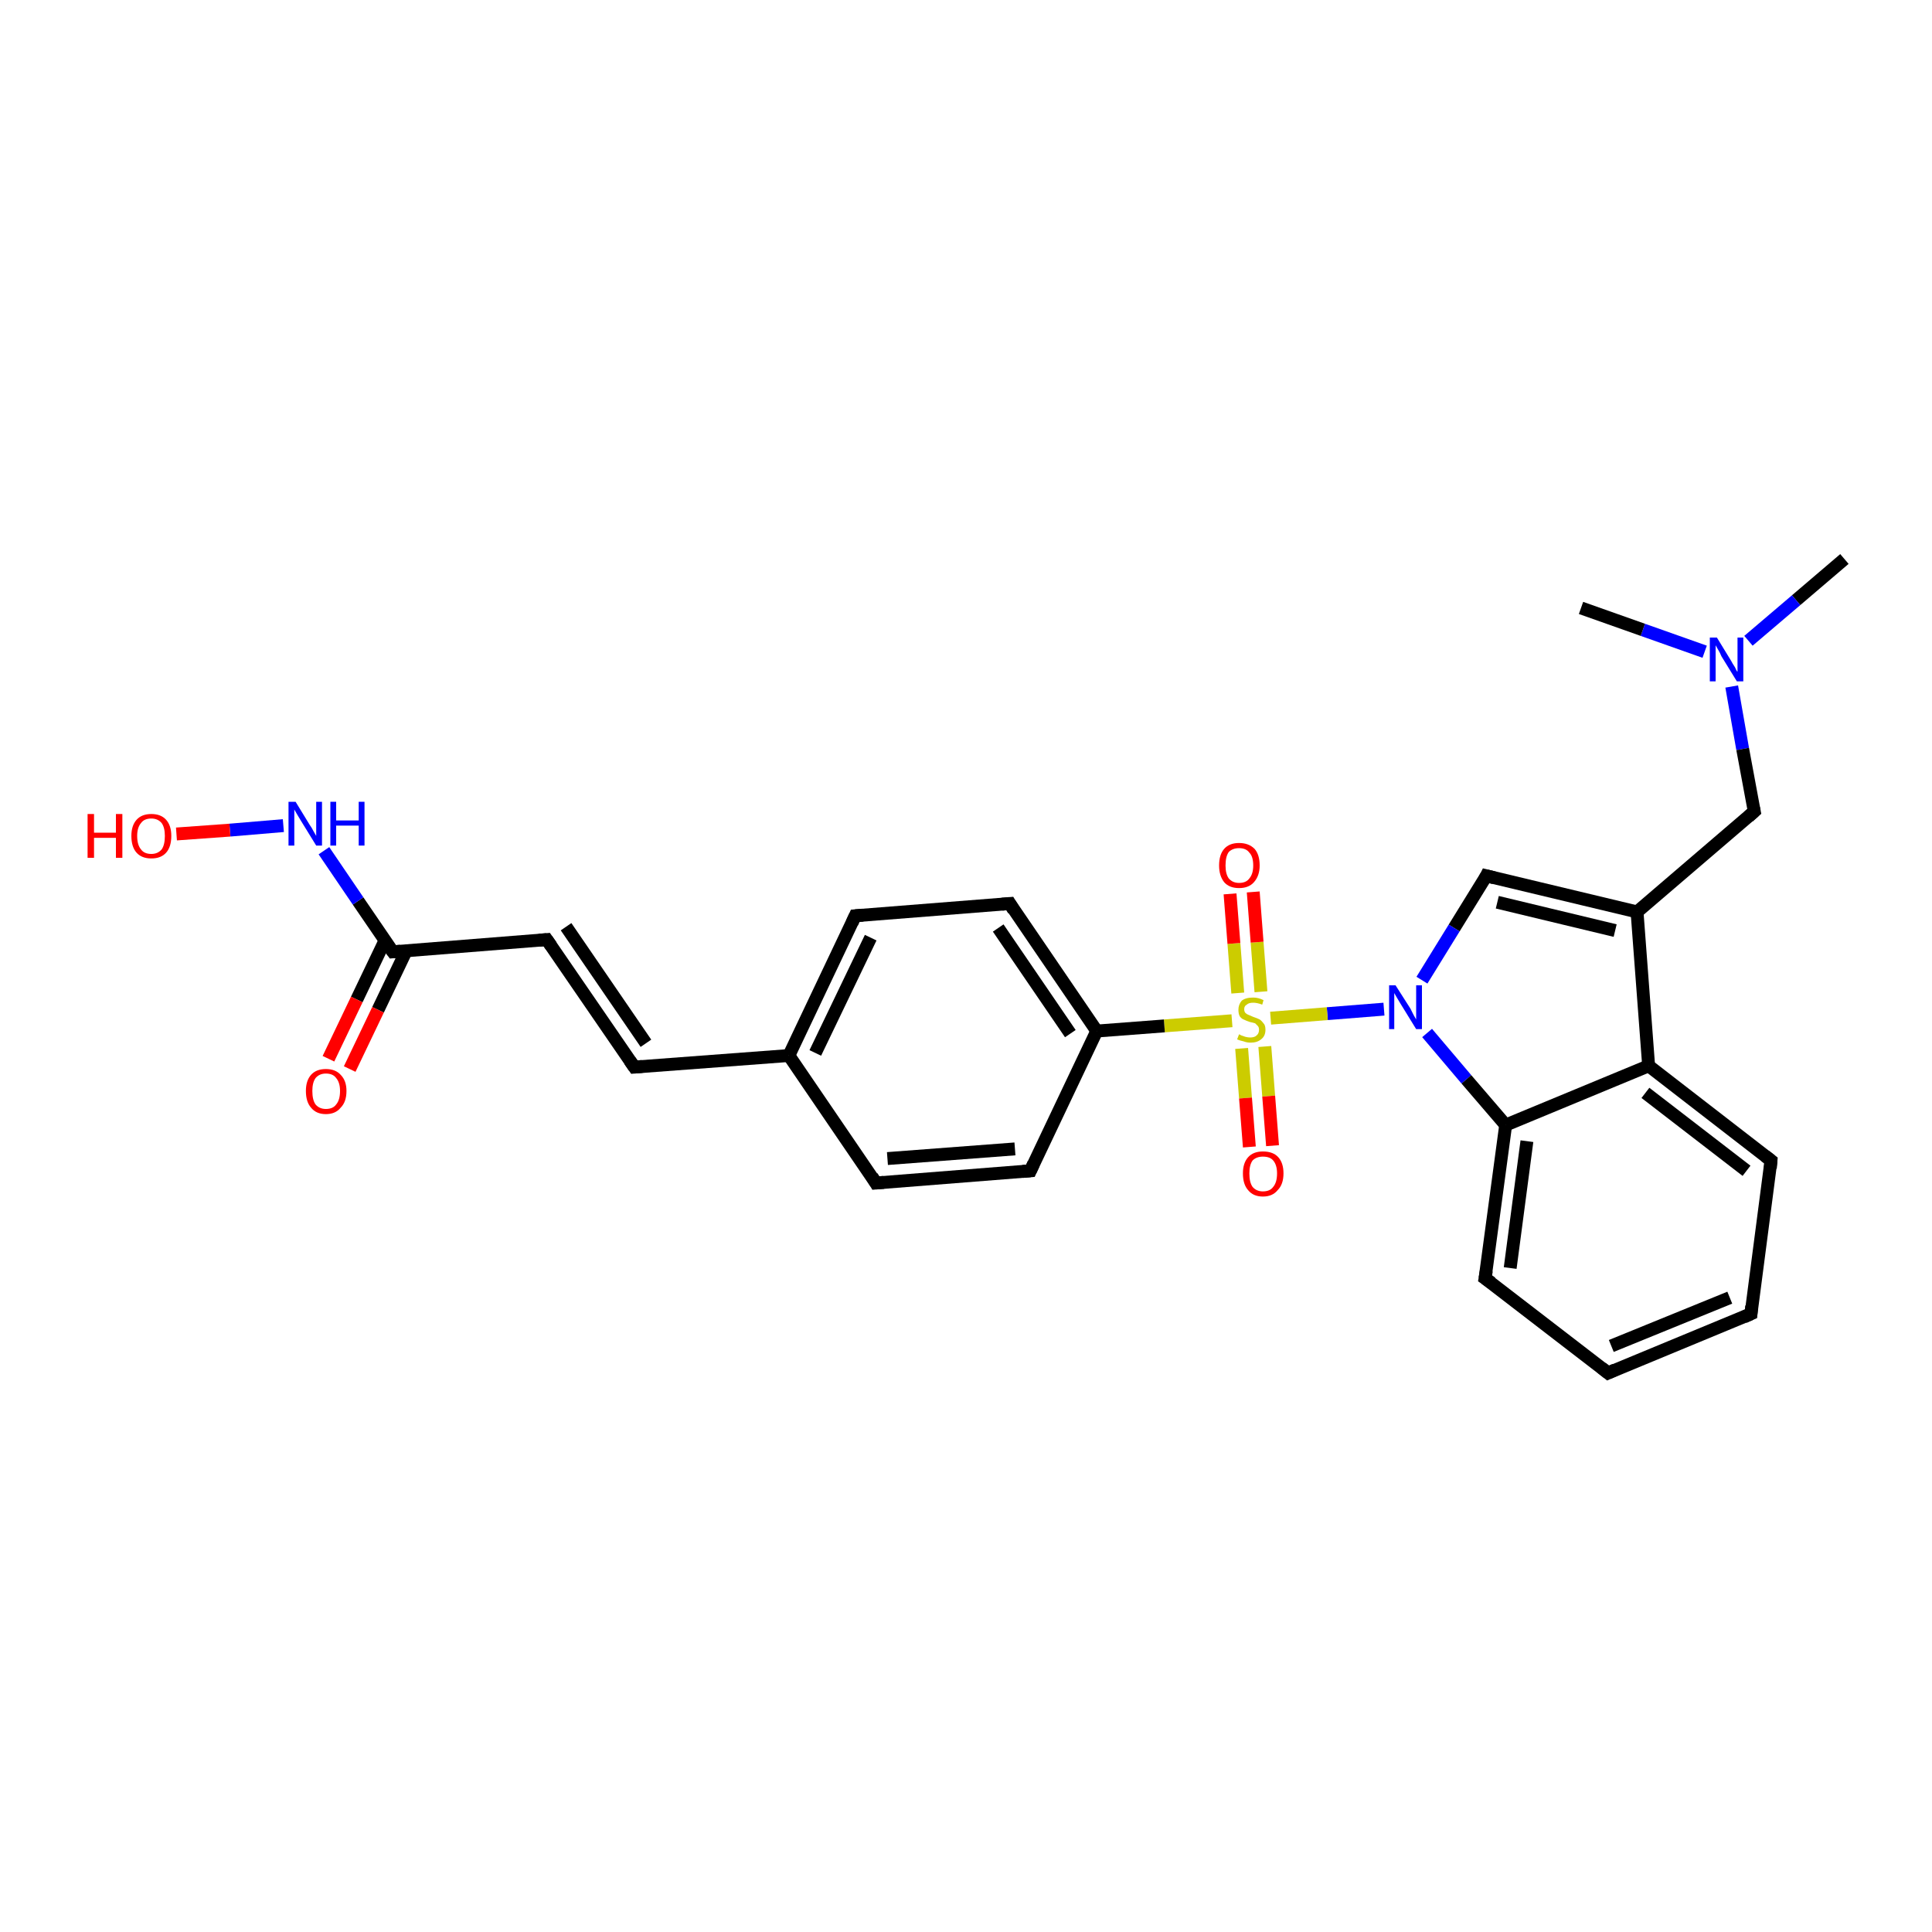 <?xml version='1.0' encoding='iso-8859-1'?>
<svg version='1.1' baseProfile='full'
              xmlns='http://www.w3.org/2000/svg'
                      xmlns:rdkit='http://www.rdkit.org/xml'
                      xmlns:xlink='http://www.w3.org/1999/xlink'
                  xml:space='preserve'
width='300px' height='300px' viewBox='0 0 300 300'>
<!-- END OF HEADER -->
<rect style='opacity:1.0;fill:#FFFFFF;stroke:none' width='300.0' height='300.0' x='0.0' y='0.0'> </rect>
<path class='bond-0 atom-0 atom-1' d='M 286.4,86.8 L 278.9,93.2' style='fill:none;fill-rule:evenodd;stroke:#000000;stroke-width:2.0px;stroke-linecap:butt;stroke-linejoin:miter;stroke-opacity:1' />
<path class='bond-0 atom-0 atom-1' d='M 278.9,93.2 L 271.5,99.5' style='fill:none;fill-rule:evenodd;stroke:#0000FF;stroke-width:2.0px;stroke-linecap:butt;stroke-linejoin:miter;stroke-opacity:1' />
<path class='bond-1 atom-1 atom-2' d='M 264.7,101.2 L 255.1,97.8' style='fill:none;fill-rule:evenodd;stroke:#0000FF;stroke-width:2.0px;stroke-linecap:butt;stroke-linejoin:miter;stroke-opacity:1' />
<path class='bond-1 atom-1 atom-2' d='M 255.1,97.8 L 245.5,94.4' style='fill:none;fill-rule:evenodd;stroke:#000000;stroke-width:2.0px;stroke-linecap:butt;stroke-linejoin:miter;stroke-opacity:1' />
<path class='bond-2 atom-1 atom-3' d='M 268.9,106.6 L 270.6,116.3' style='fill:none;fill-rule:evenodd;stroke:#0000FF;stroke-width:2.0px;stroke-linecap:butt;stroke-linejoin:miter;stroke-opacity:1' />
<path class='bond-2 atom-1 atom-3' d='M 270.6,116.3 L 272.4,126.0' style='fill:none;fill-rule:evenodd;stroke:#000000;stroke-width:2.0px;stroke-linecap:butt;stroke-linejoin:miter;stroke-opacity:1' />
<path class='bond-3 atom-3 atom-4' d='M 272.4,126.0 L 254.2,141.6' style='fill:none;fill-rule:evenodd;stroke:#000000;stroke-width:2.0px;stroke-linecap:butt;stroke-linejoin:miter;stroke-opacity:1' />
<path class='bond-4 atom-4 atom-5' d='M 254.2,141.6 L 230.8,136.0' style='fill:none;fill-rule:evenodd;stroke:#000000;stroke-width:2.0px;stroke-linecap:butt;stroke-linejoin:miter;stroke-opacity:1' />
<path class='bond-4 atom-4 atom-5' d='M 250.8,144.5 L 232.5,140.1' style='fill:none;fill-rule:evenodd;stroke:#000000;stroke-width:2.0px;stroke-linecap:butt;stroke-linejoin:miter;stroke-opacity:1' />
<path class='bond-5 atom-5 atom-6' d='M 230.8,136.0 L 225.8,144.1' style='fill:none;fill-rule:evenodd;stroke:#000000;stroke-width:2.0px;stroke-linecap:butt;stroke-linejoin:miter;stroke-opacity:1' />
<path class='bond-5 atom-5 atom-6' d='M 225.8,144.1 L 220.8,152.2' style='fill:none;fill-rule:evenodd;stroke:#0000FF;stroke-width:2.0px;stroke-linecap:butt;stroke-linejoin:miter;stroke-opacity:1' />
<path class='bond-6 atom-6 atom-7' d='M 221.6,160.4 L 227.7,167.6' style='fill:none;fill-rule:evenodd;stroke:#0000FF;stroke-width:2.0px;stroke-linecap:butt;stroke-linejoin:miter;stroke-opacity:1' />
<path class='bond-6 atom-6 atom-7' d='M 227.7,167.6 L 233.8,174.7' style='fill:none;fill-rule:evenodd;stroke:#000000;stroke-width:2.0px;stroke-linecap:butt;stroke-linejoin:miter;stroke-opacity:1' />
<path class='bond-7 atom-7 atom-8' d='M 233.8,174.7 L 230.6,198.5' style='fill:none;fill-rule:evenodd;stroke:#000000;stroke-width:2.0px;stroke-linecap:butt;stroke-linejoin:miter;stroke-opacity:1' />
<path class='bond-7 atom-7 atom-8' d='M 237.1,177.2 L 234.5,196.9' style='fill:none;fill-rule:evenodd;stroke:#000000;stroke-width:2.0px;stroke-linecap:butt;stroke-linejoin:miter;stroke-opacity:1' />
<path class='bond-8 atom-8 atom-9' d='M 230.6,198.5 L 249.7,213.2' style='fill:none;fill-rule:evenodd;stroke:#000000;stroke-width:2.0px;stroke-linecap:butt;stroke-linejoin:miter;stroke-opacity:1' />
<path class='bond-9 atom-9 atom-10' d='M 249.7,213.2 L 271.9,204.0' style='fill:none;fill-rule:evenodd;stroke:#000000;stroke-width:2.0px;stroke-linecap:butt;stroke-linejoin:miter;stroke-opacity:1' />
<path class='bond-9 atom-9 atom-10' d='M 250.2,209.0 L 268.6,201.5' style='fill:none;fill-rule:evenodd;stroke:#000000;stroke-width:2.0px;stroke-linecap:butt;stroke-linejoin:miter;stroke-opacity:1' />
<path class='bond-10 atom-10 atom-11' d='M 271.9,204.0 L 275.0,180.2' style='fill:none;fill-rule:evenodd;stroke:#000000;stroke-width:2.0px;stroke-linecap:butt;stroke-linejoin:miter;stroke-opacity:1' />
<path class='bond-11 atom-11 atom-12' d='M 275.0,180.2 L 256.0,165.5' style='fill:none;fill-rule:evenodd;stroke:#000000;stroke-width:2.0px;stroke-linecap:butt;stroke-linejoin:miter;stroke-opacity:1' />
<path class='bond-11 atom-11 atom-12' d='M 271.2,181.8 L 255.5,169.7' style='fill:none;fill-rule:evenodd;stroke:#000000;stroke-width:2.0px;stroke-linecap:butt;stroke-linejoin:miter;stroke-opacity:1' />
<path class='bond-12 atom-6 atom-13' d='M 214.9,156.7 L 206.1,157.4' style='fill:none;fill-rule:evenodd;stroke:#0000FF;stroke-width:2.0px;stroke-linecap:butt;stroke-linejoin:miter;stroke-opacity:1' />
<path class='bond-12 atom-6 atom-13' d='M 206.1,157.4 L 197.3,158.1' style='fill:none;fill-rule:evenodd;stroke:#CCCC00;stroke-width:2.0px;stroke-linecap:butt;stroke-linejoin:miter;stroke-opacity:1' />
<path class='bond-13 atom-13 atom-14' d='M 192.8,162.8 L 193.4,170.5' style='fill:none;fill-rule:evenodd;stroke:#CCCC00;stroke-width:2.0px;stroke-linecap:butt;stroke-linejoin:miter;stroke-opacity:1' />
<path class='bond-13 atom-13 atom-14' d='M 193.4,170.5 L 194.0,178.1' style='fill:none;fill-rule:evenodd;stroke:#FF0000;stroke-width:2.0px;stroke-linecap:butt;stroke-linejoin:miter;stroke-opacity:1' />
<path class='bond-13 atom-13 atom-14' d='M 196.4,162.5 L 197.0,170.2' style='fill:none;fill-rule:evenodd;stroke:#CCCC00;stroke-width:2.0px;stroke-linecap:butt;stroke-linejoin:miter;stroke-opacity:1' />
<path class='bond-13 atom-13 atom-14' d='M 197.0,170.2 L 197.6,177.9' style='fill:none;fill-rule:evenodd;stroke:#FF0000;stroke-width:2.0px;stroke-linecap:butt;stroke-linejoin:miter;stroke-opacity:1' />
<path class='bond-14 atom-13 atom-15' d='M 195.8,154.0 L 195.2,146.3' style='fill:none;fill-rule:evenodd;stroke:#CCCC00;stroke-width:2.0px;stroke-linecap:butt;stroke-linejoin:miter;stroke-opacity:1' />
<path class='bond-14 atom-13 atom-15' d='M 195.2,146.3 L 194.6,138.5' style='fill:none;fill-rule:evenodd;stroke:#FF0000;stroke-width:2.0px;stroke-linecap:butt;stroke-linejoin:miter;stroke-opacity:1' />
<path class='bond-14 atom-13 atom-15' d='M 192.2,154.2 L 191.6,146.5' style='fill:none;fill-rule:evenodd;stroke:#CCCC00;stroke-width:2.0px;stroke-linecap:butt;stroke-linejoin:miter;stroke-opacity:1' />
<path class='bond-14 atom-13 atom-15' d='M 191.6,146.5 L 191.0,138.8' style='fill:none;fill-rule:evenodd;stroke:#FF0000;stroke-width:2.0px;stroke-linecap:butt;stroke-linejoin:miter;stroke-opacity:1' />
<path class='bond-15 atom-13 atom-16' d='M 191.3,158.5 L 180.8,159.3' style='fill:none;fill-rule:evenodd;stroke:#CCCC00;stroke-width:2.0px;stroke-linecap:butt;stroke-linejoin:miter;stroke-opacity:1' />
<path class='bond-15 atom-13 atom-16' d='M 180.8,159.3 L 170.3,160.1' style='fill:none;fill-rule:evenodd;stroke:#000000;stroke-width:2.0px;stroke-linecap:butt;stroke-linejoin:miter;stroke-opacity:1' />
<path class='bond-16 atom-16 atom-17' d='M 170.3,160.1 L 156.8,140.3' style='fill:none;fill-rule:evenodd;stroke:#000000;stroke-width:2.0px;stroke-linecap:butt;stroke-linejoin:miter;stroke-opacity:1' />
<path class='bond-16 atom-16 atom-17' d='M 166.2,160.5 L 155.0,144.1' style='fill:none;fill-rule:evenodd;stroke:#000000;stroke-width:2.0px;stroke-linecap:butt;stroke-linejoin:miter;stroke-opacity:1' />
<path class='bond-17 atom-17 atom-18' d='M 156.8,140.3 L 132.8,142.2' style='fill:none;fill-rule:evenodd;stroke:#000000;stroke-width:2.0px;stroke-linecap:butt;stroke-linejoin:miter;stroke-opacity:1' />
<path class='bond-18 atom-18 atom-19' d='M 132.8,142.2 L 122.5,163.9' style='fill:none;fill-rule:evenodd;stroke:#000000;stroke-width:2.0px;stroke-linecap:butt;stroke-linejoin:miter;stroke-opacity:1' />
<path class='bond-18 atom-18 atom-19' d='M 135.2,145.6 L 126.6,163.5' style='fill:none;fill-rule:evenodd;stroke:#000000;stroke-width:2.0px;stroke-linecap:butt;stroke-linejoin:miter;stroke-opacity:1' />
<path class='bond-19 atom-19 atom-20' d='M 122.5,163.9 L 98.5,165.7' style='fill:none;fill-rule:evenodd;stroke:#000000;stroke-width:2.0px;stroke-linecap:butt;stroke-linejoin:miter;stroke-opacity:1' />
<path class='bond-20 atom-20 atom-21' d='M 98.5,165.7 L 84.9,145.9' style='fill:none;fill-rule:evenodd;stroke:#000000;stroke-width:2.0px;stroke-linecap:butt;stroke-linejoin:miter;stroke-opacity:1' />
<path class='bond-20 atom-20 atom-21' d='M 100.3,162.0 L 87.9,143.9' style='fill:none;fill-rule:evenodd;stroke:#000000;stroke-width:2.0px;stroke-linecap:butt;stroke-linejoin:miter;stroke-opacity:1' />
<path class='bond-21 atom-21 atom-22' d='M 84.9,145.9 L 61.0,147.8' style='fill:none;fill-rule:evenodd;stroke:#000000;stroke-width:2.0px;stroke-linecap:butt;stroke-linejoin:miter;stroke-opacity:1' />
<path class='bond-22 atom-22 atom-23' d='M 59.8,146.0 L 55.4,155.2' style='fill:none;fill-rule:evenodd;stroke:#000000;stroke-width:2.0px;stroke-linecap:butt;stroke-linejoin:miter;stroke-opacity:1' />
<path class='bond-22 atom-22 atom-23' d='M 55.4,155.2 L 51.0,164.4' style='fill:none;fill-rule:evenodd;stroke:#FF0000;stroke-width:2.0px;stroke-linecap:butt;stroke-linejoin:miter;stroke-opacity:1' />
<path class='bond-22 atom-22 atom-23' d='M 63.1,147.6 L 58.7,156.8' style='fill:none;fill-rule:evenodd;stroke:#000000;stroke-width:2.0px;stroke-linecap:butt;stroke-linejoin:miter;stroke-opacity:1' />
<path class='bond-22 atom-22 atom-23' d='M 58.7,156.8 L 54.3,166.0' style='fill:none;fill-rule:evenodd;stroke:#FF0000;stroke-width:2.0px;stroke-linecap:butt;stroke-linejoin:miter;stroke-opacity:1' />
<path class='bond-23 atom-22 atom-24' d='M 61.0,147.8 L 55.6,139.9' style='fill:none;fill-rule:evenodd;stroke:#000000;stroke-width:2.0px;stroke-linecap:butt;stroke-linejoin:miter;stroke-opacity:1' />
<path class='bond-23 atom-22 atom-24' d='M 55.6,139.9 L 50.3,132.1' style='fill:none;fill-rule:evenodd;stroke:#0000FF;stroke-width:2.0px;stroke-linecap:butt;stroke-linejoin:miter;stroke-opacity:1' />
<path class='bond-24 atom-24 atom-25' d='M 44.0,128.2 L 35.7,128.9' style='fill:none;fill-rule:evenodd;stroke:#0000FF;stroke-width:2.0px;stroke-linecap:butt;stroke-linejoin:miter;stroke-opacity:1' />
<path class='bond-24 atom-24 atom-25' d='M 35.7,128.9 L 27.4,129.5' style='fill:none;fill-rule:evenodd;stroke:#FF0000;stroke-width:2.0px;stroke-linecap:butt;stroke-linejoin:miter;stroke-opacity:1' />
<path class='bond-25 atom-19 atom-26' d='M 122.5,163.9 L 136.0,183.7' style='fill:none;fill-rule:evenodd;stroke:#000000;stroke-width:2.0px;stroke-linecap:butt;stroke-linejoin:miter;stroke-opacity:1' />
<path class='bond-26 atom-26 atom-27' d='M 136.0,183.7 L 160.0,181.8' style='fill:none;fill-rule:evenodd;stroke:#000000;stroke-width:2.0px;stroke-linecap:butt;stroke-linejoin:miter;stroke-opacity:1' />
<path class='bond-26 atom-26 atom-27' d='M 137.8,179.9 L 157.6,178.4' style='fill:none;fill-rule:evenodd;stroke:#000000;stroke-width:2.0px;stroke-linecap:butt;stroke-linejoin:miter;stroke-opacity:1' />
<path class='bond-27 atom-12 atom-4' d='M 256.0,165.5 L 254.2,141.6' style='fill:none;fill-rule:evenodd;stroke:#000000;stroke-width:2.0px;stroke-linecap:butt;stroke-linejoin:miter;stroke-opacity:1' />
<path class='bond-28 atom-27 atom-16' d='M 160.0,181.8 L 170.3,160.1' style='fill:none;fill-rule:evenodd;stroke:#000000;stroke-width:2.0px;stroke-linecap:butt;stroke-linejoin:miter;stroke-opacity:1' />
<path class='bond-29 atom-12 atom-7' d='M 256.0,165.5 L 233.8,174.7' style='fill:none;fill-rule:evenodd;stroke:#000000;stroke-width:2.0px;stroke-linecap:butt;stroke-linejoin:miter;stroke-opacity:1' />
<path d='M 272.3,125.5 L 272.4,126.0 L 271.5,126.8' style='fill:none;stroke:#000000;stroke-width:2.0px;stroke-linecap:butt;stroke-linejoin:miter;stroke-opacity:1;' />
<path d='M 232.0,136.3 L 230.8,136.0 L 230.6,136.4' style='fill:none;stroke:#000000;stroke-width:2.0px;stroke-linecap:butt;stroke-linejoin:miter;stroke-opacity:1;' />
<path d='M 230.8,197.3 L 230.6,198.5 L 231.6,199.2' style='fill:none;stroke:#000000;stroke-width:2.0px;stroke-linecap:butt;stroke-linejoin:miter;stroke-opacity:1;' />
<path d='M 248.7,212.4 L 249.7,213.2 L 250.8,212.7' style='fill:none;stroke:#000000;stroke-width:2.0px;stroke-linecap:butt;stroke-linejoin:miter;stroke-opacity:1;' />
<path d='M 270.8,204.5 L 271.9,204.0 L 272.0,202.8' style='fill:none;stroke:#000000;stroke-width:2.0px;stroke-linecap:butt;stroke-linejoin:miter;stroke-opacity:1;' />
<path d='M 274.9,181.4 L 275.0,180.2 L 274.1,179.5' style='fill:none;stroke:#000000;stroke-width:2.0px;stroke-linecap:butt;stroke-linejoin:miter;stroke-opacity:1;' />
<path d='M 157.4,141.3 L 156.8,140.3 L 155.6,140.4' style='fill:none;stroke:#000000;stroke-width:2.0px;stroke-linecap:butt;stroke-linejoin:miter;stroke-opacity:1;' />
<path d='M 134.0,142.1 L 132.8,142.2 L 132.3,143.3' style='fill:none;stroke:#000000;stroke-width:2.0px;stroke-linecap:butt;stroke-linejoin:miter;stroke-opacity:1;' />
<path d='M 99.7,165.6 L 98.5,165.7 L 97.8,164.7' style='fill:none;stroke:#000000;stroke-width:2.0px;stroke-linecap:butt;stroke-linejoin:miter;stroke-opacity:1;' />
<path d='M 85.6,146.9 L 84.9,145.9 L 83.7,146.0' style='fill:none;stroke:#000000;stroke-width:2.0px;stroke-linecap:butt;stroke-linejoin:miter;stroke-opacity:1;' />
<path d='M 62.2,147.7 L 61.0,147.8 L 60.7,147.4' style='fill:none;stroke:#000000;stroke-width:2.0px;stroke-linecap:butt;stroke-linejoin:miter;stroke-opacity:1;' />
<path d='M 135.4,182.7 L 136.0,183.7 L 137.2,183.6' style='fill:none;stroke:#000000;stroke-width:2.0px;stroke-linecap:butt;stroke-linejoin:miter;stroke-opacity:1;' />
<path d='M 158.8,181.9 L 160.0,181.8 L 160.5,180.7' style='fill:none;stroke:#000000;stroke-width:2.0px;stroke-linecap:butt;stroke-linejoin:miter;stroke-opacity:1;' />
<path class='atom-1' d='M 266.6 99.0
L 268.8 102.6
Q 269.0 103.0, 269.4 103.6
Q 269.7 104.3, 269.8 104.3
L 269.8 99.0
L 270.7 99.0
L 270.7 105.8
L 269.7 105.8
L 267.3 101.9
Q 267.1 101.4, 266.8 100.9
Q 266.5 100.4, 266.4 100.2
L 266.4 105.8
L 265.5 105.8
L 265.5 99.0
L 266.6 99.0
' fill='#0000FF'/>
<path class='atom-6' d='M 216.7 153.0
L 219.0 156.6
Q 219.2 157.0, 219.5 157.6
Q 219.9 158.3, 219.9 158.3
L 219.9 153.0
L 220.8 153.0
L 220.8 159.8
L 219.9 159.8
L 217.5 155.9
Q 217.2 155.4, 216.9 154.9
Q 216.6 154.4, 216.5 154.2
L 216.5 159.8
L 215.7 159.8
L 215.7 153.0
L 216.7 153.0
' fill='#0000FF'/>
<path class='atom-13' d='M 192.4 160.6
Q 192.4 160.6, 192.8 160.8
Q 193.1 160.9, 193.4 161.0
Q 193.8 161.1, 194.1 161.1
Q 194.8 161.1, 195.1 160.8
Q 195.5 160.5, 195.5 159.9
Q 195.5 159.5, 195.3 159.3
Q 195.1 159.1, 194.9 158.9
Q 194.6 158.8, 194.1 158.7
Q 193.5 158.5, 193.1 158.3
Q 192.8 158.2, 192.5 157.8
Q 192.3 157.4, 192.3 156.8
Q 192.3 156.0, 192.8 155.4
Q 193.4 154.9, 194.6 154.9
Q 195.4 154.9, 196.2 155.3
L 196.0 156.0
Q 195.2 155.7, 194.6 155.7
Q 193.9 155.7, 193.6 156.0
Q 193.2 156.2, 193.2 156.7
Q 193.2 157.1, 193.4 157.3
Q 193.6 157.5, 193.9 157.6
Q 194.1 157.7, 194.6 157.9
Q 195.2 158.1, 195.6 158.3
Q 195.9 158.5, 196.2 158.9
Q 196.5 159.2, 196.5 159.9
Q 196.5 160.9, 195.8 161.4
Q 195.2 161.9, 194.2 161.9
Q 193.6 161.9, 193.1 161.7
Q 192.6 161.6, 192.1 161.4
L 192.4 160.6
' fill='#CCCC00'/>
<path class='atom-14' d='M 193.0 182.2
Q 193.0 180.6, 193.8 179.7
Q 194.6 178.8, 196.1 178.8
Q 197.7 178.8, 198.5 179.7
Q 199.3 180.6, 199.3 182.2
Q 199.3 183.9, 198.4 184.8
Q 197.6 185.8, 196.1 185.8
Q 194.6 185.8, 193.8 184.8
Q 193.0 183.9, 193.0 182.2
M 196.1 185.0
Q 197.2 185.0, 197.7 184.3
Q 198.3 183.6, 198.3 182.2
Q 198.3 180.9, 197.7 180.2
Q 197.2 179.6, 196.1 179.6
Q 195.1 179.6, 194.5 180.2
Q 194.0 180.9, 194.0 182.2
Q 194.0 183.6, 194.5 184.3
Q 195.1 185.0, 196.1 185.0
' fill='#FF0000'/>
<path class='atom-15' d='M 189.3 134.4
Q 189.3 132.7, 190.1 131.8
Q 190.9 130.9, 192.4 130.9
Q 193.9 130.9, 194.8 131.8
Q 195.6 132.7, 195.6 134.4
Q 195.6 136.0, 194.7 137.0
Q 193.9 137.9, 192.4 137.9
Q 190.9 137.9, 190.1 137.0
Q 189.3 136.0, 189.3 134.4
M 192.4 137.1
Q 193.5 137.1, 194.0 136.4
Q 194.6 135.7, 194.6 134.4
Q 194.6 133.0, 194.0 132.4
Q 193.5 131.7, 192.4 131.7
Q 191.4 131.7, 190.8 132.3
Q 190.3 133.0, 190.3 134.4
Q 190.3 135.7, 190.8 136.4
Q 191.4 137.1, 192.4 137.1
' fill='#FF0000'/>
<path class='atom-23' d='M 47.5 169.4
Q 47.5 167.8, 48.3 166.9
Q 49.1 166.0, 50.6 166.0
Q 52.1 166.0, 52.9 166.9
Q 53.8 167.8, 53.8 169.4
Q 53.8 171.1, 52.9 172.0
Q 52.1 173.0, 50.6 173.0
Q 49.1 173.0, 48.3 172.0
Q 47.5 171.1, 47.5 169.4
M 50.6 172.2
Q 51.7 172.2, 52.2 171.5
Q 52.8 170.8, 52.8 169.4
Q 52.8 168.1, 52.2 167.4
Q 51.7 166.7, 50.6 166.7
Q 49.6 166.7, 49.0 167.4
Q 48.5 168.1, 48.5 169.4
Q 48.5 170.8, 49.0 171.5
Q 49.6 172.2, 50.6 172.2
' fill='#FF0000'/>
<path class='atom-24' d='M 45.9 124.5
L 48.1 128.1
Q 48.4 128.5, 48.7 129.1
Q 49.1 129.8, 49.1 129.8
L 49.1 124.5
L 50.0 124.5
L 50.0 131.3
L 49.1 131.3
L 46.7 127.4
Q 46.4 126.9, 46.1 126.4
Q 45.8 125.9, 45.7 125.7
L 45.7 131.3
L 44.8 131.3
L 44.8 124.5
L 45.9 124.5
' fill='#0000FF'/>
<path class='atom-24' d='M 51.3 124.5
L 52.2 124.5
L 52.2 127.4
L 55.7 127.4
L 55.7 124.5
L 56.6 124.5
L 56.6 131.3
L 55.7 131.3
L 55.7 128.2
L 52.2 128.2
L 52.2 131.3
L 51.3 131.3
L 51.3 124.5
' fill='#0000FF'/>
<path class='atom-25' d='M 13.6 126.4
L 14.6 126.4
L 14.6 129.3
L 18.0 129.3
L 18.0 126.4
L 19.0 126.4
L 19.0 133.2
L 18.0 133.2
L 18.0 130.1
L 14.6 130.1
L 14.6 133.2
L 13.6 133.2
L 13.6 126.4
' fill='#FF0000'/>
<path class='atom-25' d='M 20.4 129.8
Q 20.4 128.2, 21.2 127.3
Q 22.0 126.4, 23.5 126.4
Q 25.0 126.4, 25.8 127.3
Q 26.6 128.2, 26.6 129.8
Q 26.6 131.5, 25.8 132.4
Q 25.0 133.3, 23.5 133.3
Q 22.0 133.3, 21.2 132.4
Q 20.4 131.5, 20.4 129.8
M 23.5 132.6
Q 24.5 132.6, 25.1 131.9
Q 25.6 131.2, 25.6 129.8
Q 25.6 128.5, 25.1 127.8
Q 24.5 127.1, 23.5 127.1
Q 22.4 127.1, 21.9 127.8
Q 21.3 128.5, 21.3 129.8
Q 21.3 131.2, 21.9 131.9
Q 22.4 132.6, 23.5 132.6
' fill='#FF0000'/>
</svg>
